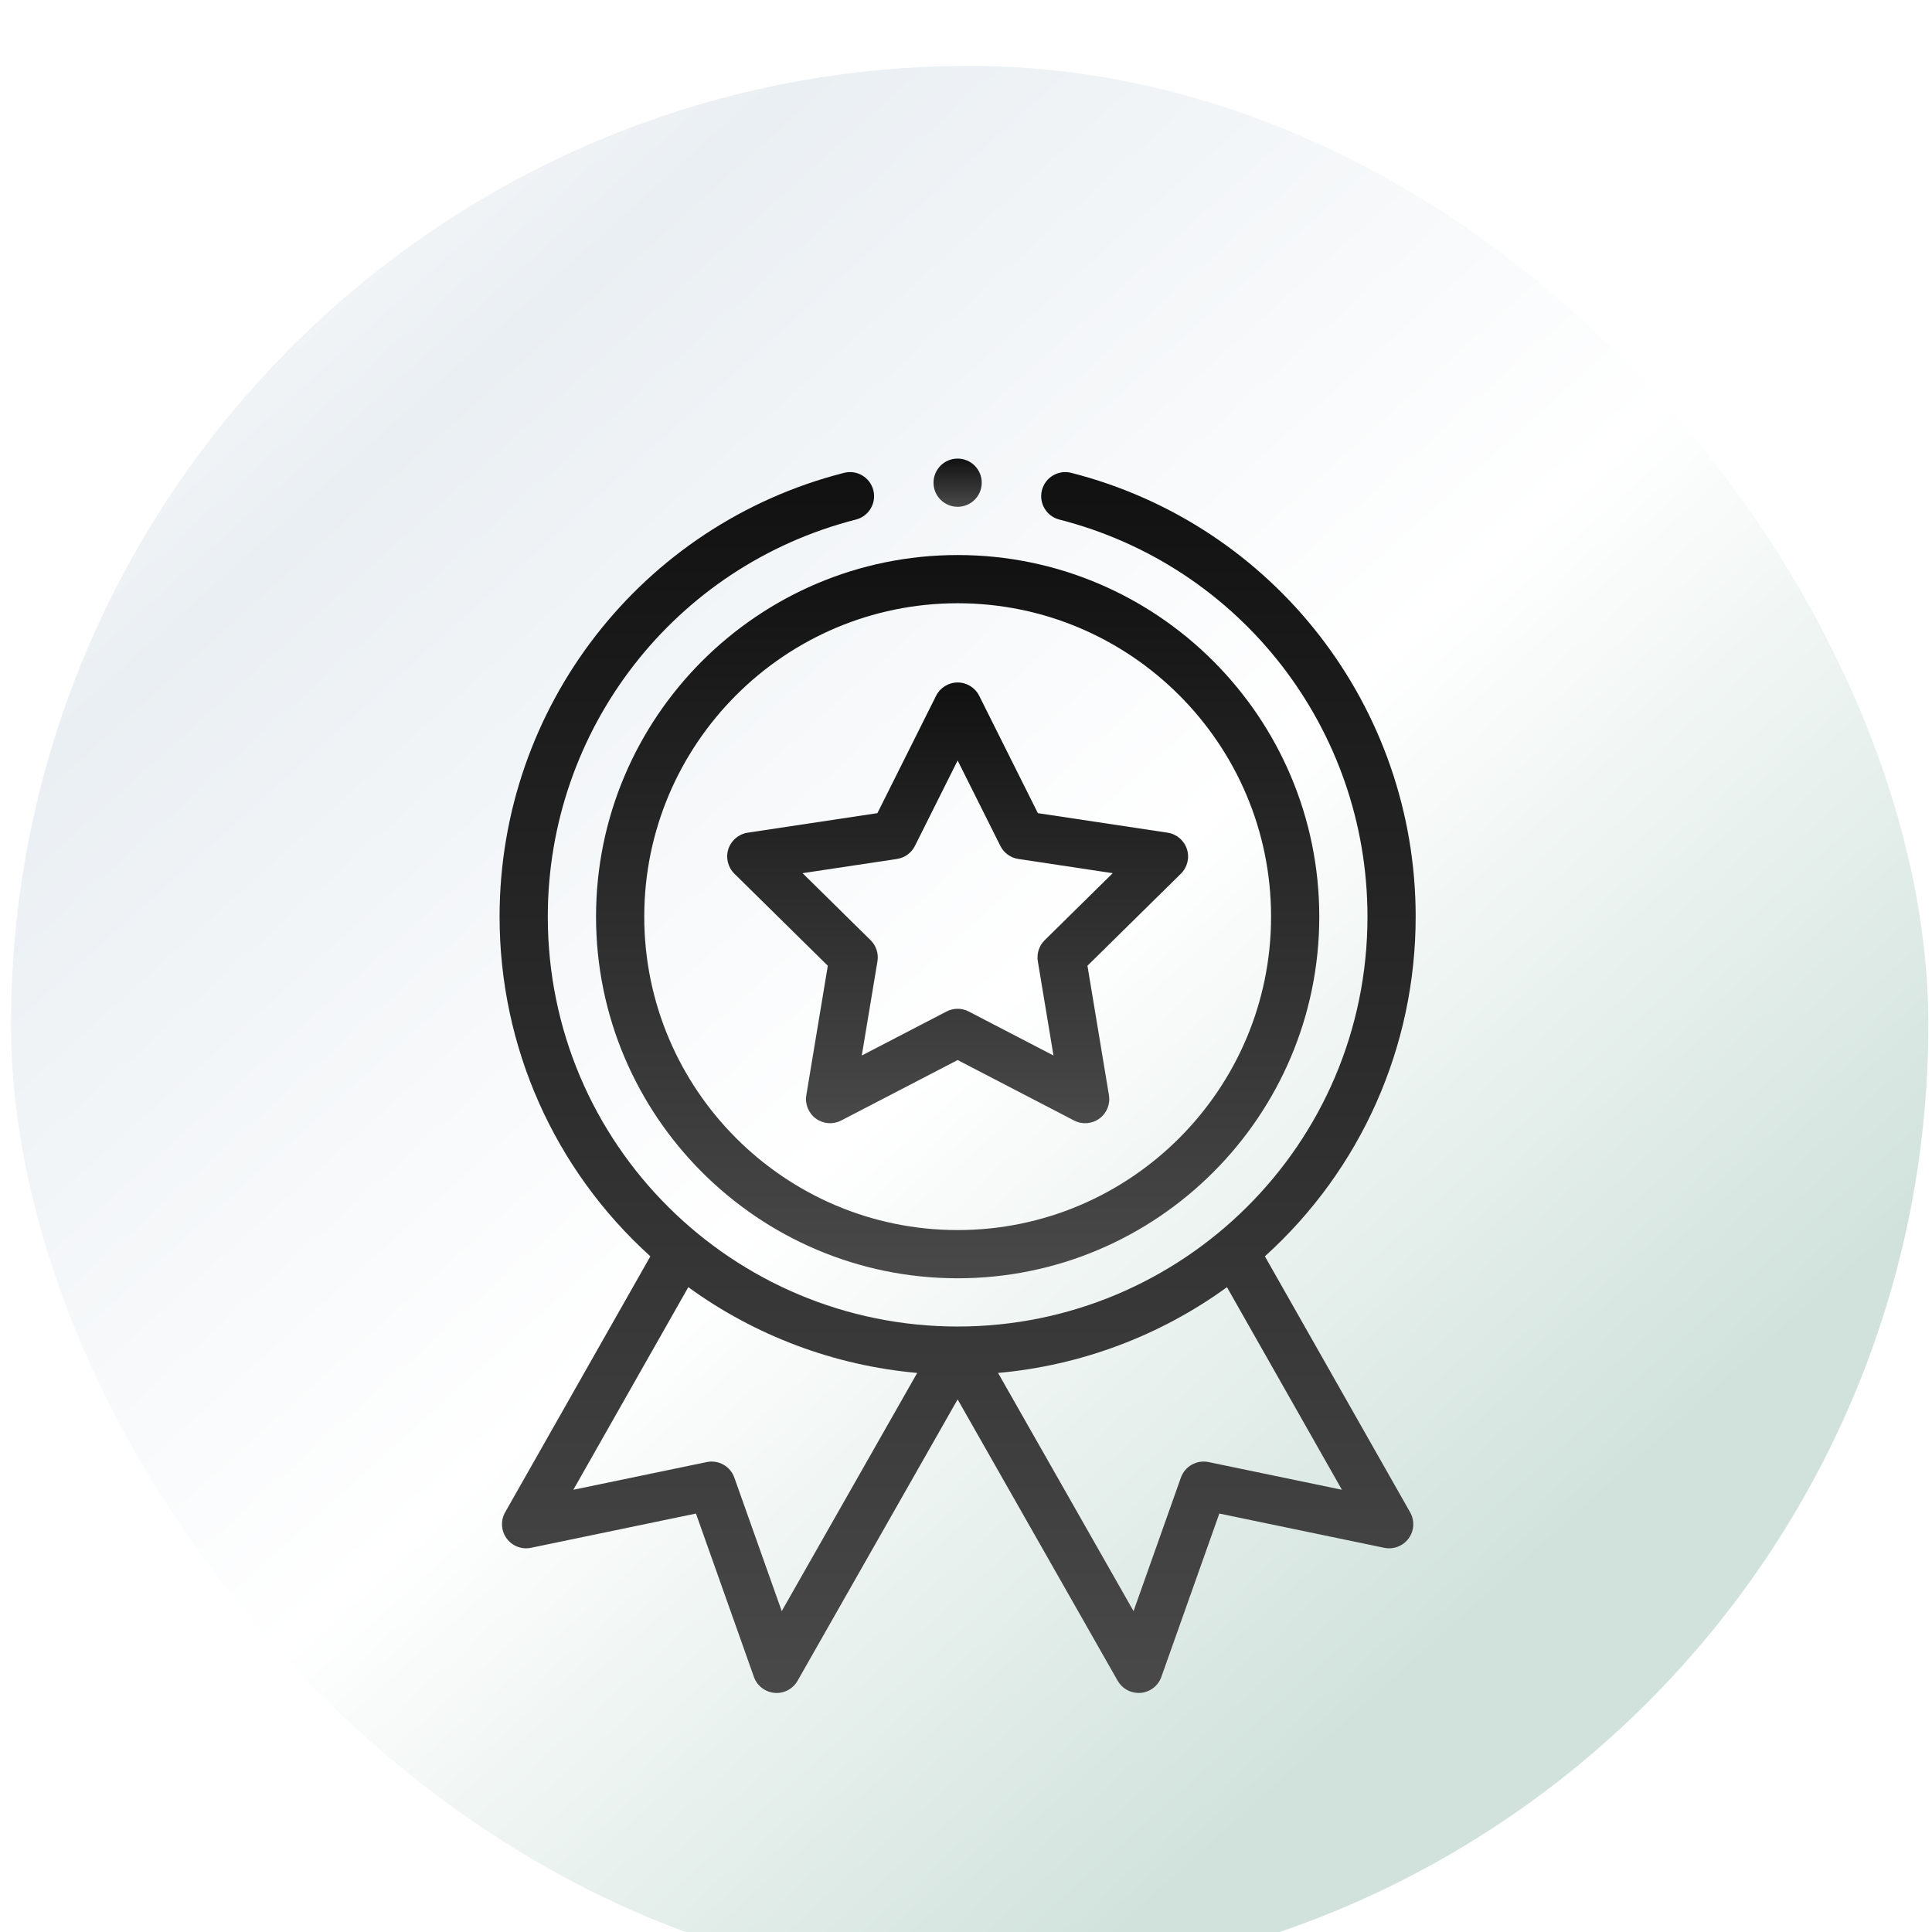 <svg width="132" height="132" viewBox="0 0 132 132" fill="none" xmlns="http://www.w3.org/2000/svg">
<g filter="url(#filter0_i_376_4)">
<rect x="0.75" y="0.5" width="131" height="131" rx="65.5" fill="url(#paint0_linear_376_4)"/>
</g>
<path d="M40.723 62.629C40.723 76.252 51.806 87.336 65.43 87.336C79.053 87.336 90.137 76.252 90.137 62.629C90.137 49.005 79.053 37.922 65.43 37.922C51.806 37.922 40.723 49.005 40.723 62.629ZM65.43 41.216C77.237 41.216 86.843 50.822 86.843 62.629C86.843 74.436 77.237 84.042 65.43 84.042C53.623 84.042 44.017 74.436 44.017 62.629C44.017 50.822 53.623 41.216 65.43 41.216Z" fill="url(#paint1_linear_376_4)"/>
<path d="M50.175 59.693L56.559 65.983L55.09 74.825C54.988 75.44 55.242 76.061 55.747 76.427C56.252 76.794 56.92 76.844 57.474 76.556L65.429 72.426L73.383 76.556C73.932 76.842 74.601 76.797 75.11 76.427C75.615 76.061 75.869 75.44 75.766 74.825L74.298 65.983L80.682 59.693C81.127 59.255 81.286 58.604 81.093 58.01C80.9 57.417 80.388 56.984 79.771 56.891L70.911 55.557L66.902 47.539C66.623 46.981 66.052 46.629 65.429 46.629C64.805 46.629 64.235 46.981 63.956 47.539L59.946 55.557L51.086 56.891C50.469 56.983 49.957 57.417 49.764 58.01C49.571 58.604 49.731 59.255 50.175 59.693ZM61.283 58.687C61.813 58.607 62.271 58.275 62.511 57.795L65.429 51.959L68.347 57.795C68.587 58.275 69.045 58.607 69.575 58.687L76.024 59.658L71.377 64.236C70.995 64.612 70.82 65.151 70.908 65.68L71.977 72.115L66.187 69.109C65.95 68.985 65.689 68.923 65.429 68.923C65.168 68.923 64.908 68.985 64.67 69.109L58.88 72.115L59.95 65.68C60.038 65.151 59.863 64.612 59.48 64.236L54.834 59.658L61.283 58.687Z" fill="url(#paint2_linear_376_4)"/>
<path d="M67.075 32.979C67.075 33.889 66.338 34.626 65.428 34.626C64.519 34.626 63.781 33.889 63.781 32.979C63.781 32.069 64.519 31.332 65.428 31.332C66.338 31.332 67.075 32.069 67.075 32.979Z" fill="url(#paint3_linear_376_4)"/>
<path d="M57.666 32.306C43.81 35.842 34.133 48.312 34.133 62.63C34.133 71.523 37.872 79.902 44.435 85.836L34.512 103.325C34.193 103.888 34.233 104.585 34.614 105.108C34.994 105.631 35.645 105.883 36.279 105.751L47.549 103.41L51.51 114.572C51.724 115.179 52.275 115.604 52.917 115.662C53.559 115.719 54.175 115.395 54.493 114.835L65.428 95.61L76.363 114.835C76.658 115.353 77.206 115.667 77.794 115.667C77.843 115.667 77.891 115.666 77.94 115.662C78.582 115.604 79.132 115.179 79.347 114.572L83.308 103.41L94.577 105.751C95.21 105.882 95.862 105.63 96.243 105.108C96.624 104.585 96.664 103.888 96.344 103.325L86.421 85.836C92.985 79.902 96.723 71.523 96.723 62.63C96.723 48.312 87.047 35.842 73.191 32.306C72.309 32.08 71.413 32.612 71.188 33.494C70.963 34.375 71.495 35.272 72.376 35.498C84.772 38.662 93.43 49.819 93.43 62.63C93.43 78.222 80.767 90.632 65.428 90.632C50.079 90.632 37.427 78.212 37.427 62.63C37.427 49.819 46.084 38.662 58.48 35.498C59.362 35.272 59.894 34.375 59.669 33.494C59.444 32.612 58.548 32.08 57.666 32.306ZM53.41 110.077L50.173 100.955C49.898 100.179 49.092 99.726 48.286 99.893L39.173 101.785L47.027 87.944C51.606 91.273 57.028 93.301 62.666 93.803L53.41 110.077ZM82.57 99.893C81.765 99.726 80.959 100.179 80.683 100.955L77.447 110.077L68.19 93.803C73.829 93.301 79.25 91.273 83.83 87.944L91.684 101.785L82.57 99.893Z" fill="url(#paint4_linear_376_4)"/>
<defs>
<filter id="filter0_i_376_4" x="0.75" y="0.5" width="131" height="135" filterUnits="userSpaceOnUse" color-interpolation-filters="sRGB">
<feFlood flood-opacity="0" result="BackgroundImageFix"/>
<feBlend mode="normal" in="SourceGraphic" in2="BackgroundImageFix" result="shape"/>
<feColorMatrix in="SourceAlpha" type="matrix" values="0 0 0 0 0 0 0 0 0 0 0 0 0 0 0 0 0 0 127 0" result="hardAlpha"/>
<feOffset dy="4"/>
<feGaussianBlur stdDeviation="3"/>
<feComposite in2="hardAlpha" operator="arithmetic" k2="-1" k3="1"/>
<feColorMatrix type="matrix" values="0 0 0 0 1 0 0 0 0 1 0 0 0 0 1 0 0 0 0.6 0"/>
<feBlend mode="normal" in2="shape" result="effect1_innerShadow_376_4"/>
</filter>
<linearGradient id="paint0_linear_376_4" x1="4.025" y1="3.229" x2="124.654" y2="136.958" gradientUnits="userSpaceOnUse">
<stop stop-color="white"/>
<stop offset="0.18" stop-color="#EAEFF3"/>
<stop offset="0.492" stop-color="white"/>
<stop offset="0.785" stop-color="#D1E2DC"/>
</linearGradient>
<linearGradient id="paint1_linear_376_4" x1="65.43" y1="37.922" x2="65.43" y2="87.336" gradientUnits="userSpaceOnUse">
<stop stop-color="#111111"/>
<stop offset="1" stop-color="#494949"/>
</linearGradient>
<linearGradient id="paint2_linear_376_4" x1="65.429" y1="46.629" x2="65.429" y2="76.742" gradientUnits="userSpaceOnUse">
<stop stop-color="#111111"/>
<stop offset="1" stop-color="#494949"/>
</linearGradient>
<linearGradient id="paint3_linear_376_4" x1="65.428" y1="31.332" x2="65.428" y2="34.626" gradientUnits="userSpaceOnUse">
<stop stop-color="#111111"/>
<stop offset="1" stop-color="#494949"/>
</linearGradient>
<linearGradient id="paint4_linear_376_4" x1="65.428" y1="32.254" x2="65.428" y2="115.668" gradientUnits="userSpaceOnUse">
<stop stop-color="#111111"/>
<stop offset="1" stop-color="#494949"/>
</linearGradient>
</defs>
</svg>
